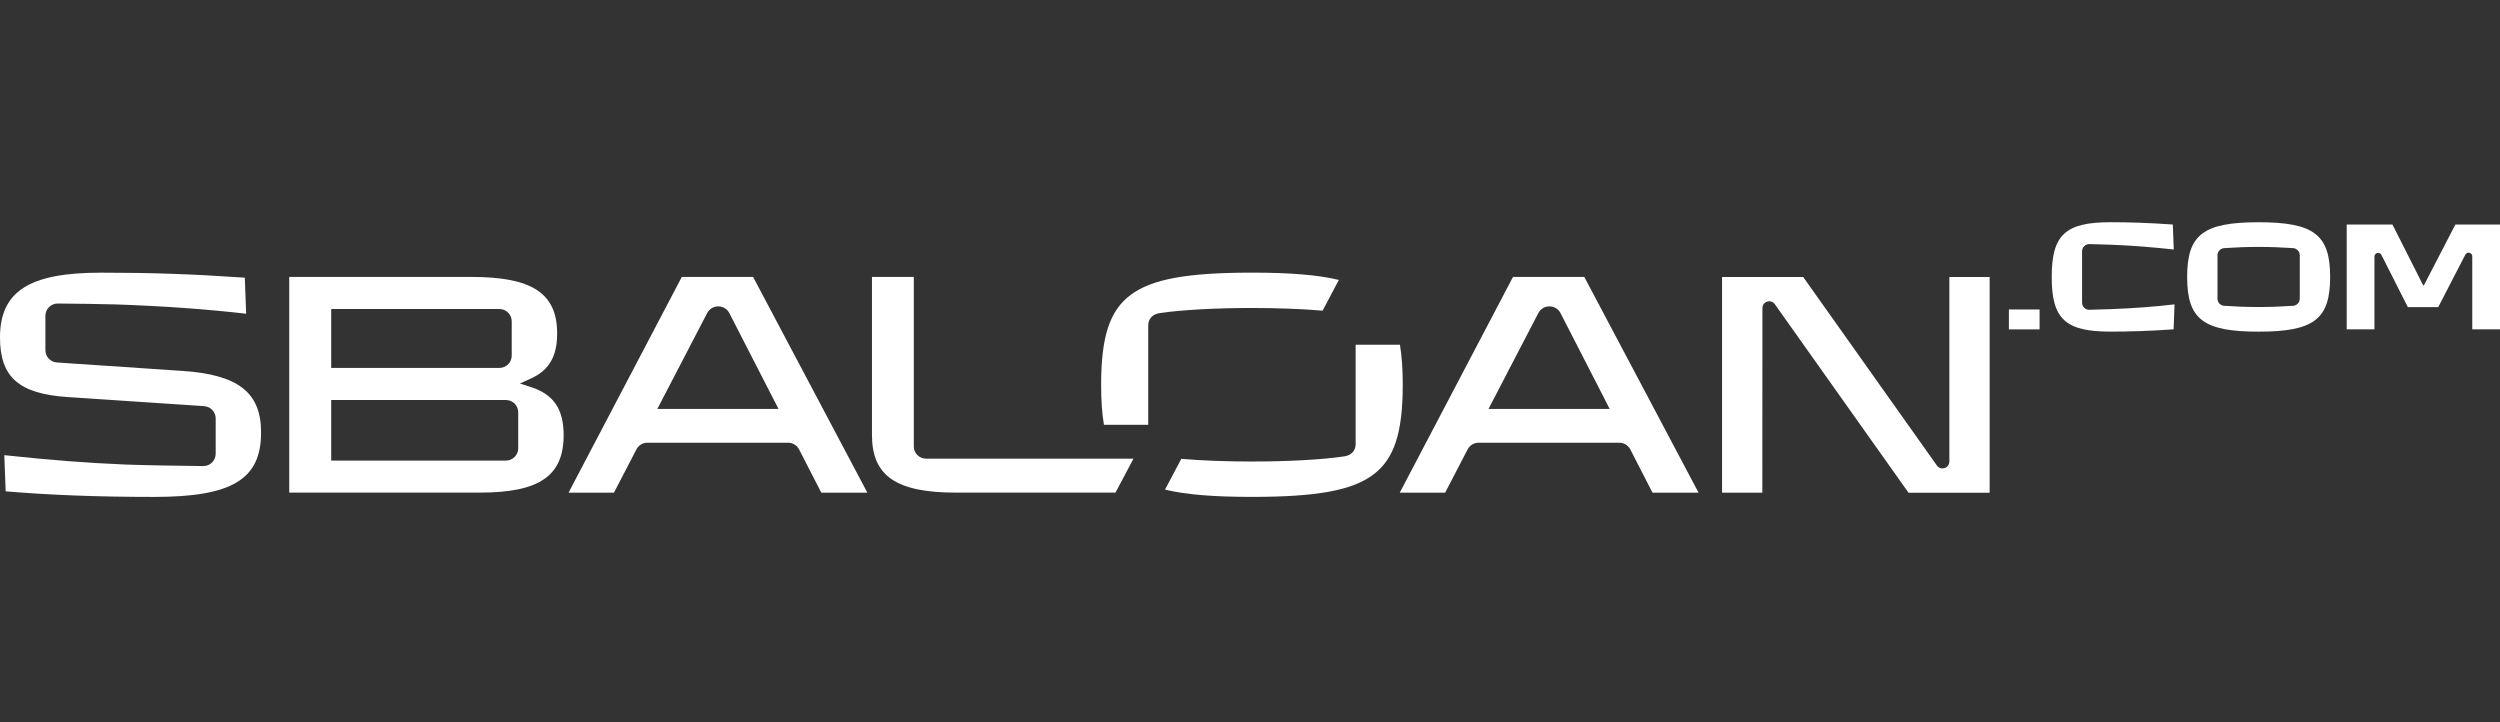 <svg width="360" height="104" viewBox="0 0 360 104" fill="none" xmlns="http://www.w3.org/2000/svg">
<rect x="0" y="0" width="360" height="104" fill="#333333" stroke="none"/>
<path d="M26.259 53.412L8.194 52.197C7.261 52.134 6.537 51.36 6.537 50.427V45.481C6.537 44.494 7.34 43.699 8.327 43.708C10.625 43.728 14.568 43.77 16.678 43.837C23.473 44.07 29.785 44.519 35.447 45.177L35.251 39.985C27.532 39.461 21.874 39.265 14.489 39.265C4.197 39.265 0 41.971 0 48.599C0 54.316 2.735 56.718 9.759 57.176L29.402 58.487C30.334 58.55 31.059 59.324 31.059 60.257V65.34C31.059 66.327 30.255 67.126 29.265 67.114C26.508 67.085 21.217 67.01 18.007 66.893C12.473 66.66 7.253 66.256 0.62 65.544L0.816 70.753C7.244 71.294 14.235 71.556 22.17 71.556C33.415 71.556 37.595 69.037 37.595 62.268C37.595 56.518 34.31 53.949 26.259 53.408V53.412Z" fill="white"/>
<path d="M217.87 39.881L201.566 70.94H208.103L211.342 64.704C211.65 64.112 212.258 63.75 212.92 63.75H233.183C233.845 63.75 234.457 64.121 234.761 64.712L237.958 70.94H244.591L228.141 39.881H217.874H217.87ZM214.344 58.891L221.517 45.09C222.192 43.791 224.053 43.795 224.719 45.098L231.797 58.891H214.34H214.344Z" fill="white"/>
<path d="M98.177 39.881L81.873 70.94H88.409L91.649 64.704C91.957 64.112 92.564 63.75 93.227 63.75H113.49C114.152 63.75 114.764 64.121 115.068 64.712L118.265 70.94H124.897L108.448 39.881H98.181H98.177ZM94.654 58.891L101.828 45.09C102.503 43.791 104.364 43.795 105.03 45.098L112.107 58.891H94.65H94.654Z" fill="white"/>
<path d="M280.704 66.469C280.704 67.426 279.476 67.818 278.918 67.039L259.658 39.886H247.976V70.944H253.775L253.788 44.37C253.788 43.412 255.016 43.02 255.574 43.803L274.825 70.949H286.508V39.89H280.708V66.473L280.704 66.469Z" fill="white"/>
<path d="M293.698 44.565H289.281V47.43H293.698V44.565Z" fill="white"/>
<path d="M300.876 44.611C300.297 44.623 299.818 44.157 299.818 43.574V36.184C299.818 35.605 300.297 35.135 300.876 35.148C302.054 35.172 303.12 35.206 304.011 35.239C307.337 35.372 310.114 35.618 313.02 35.926L312.887 32.333C309.469 32.087 306.563 32 303.902 32C297.378 32 295.447 33.84 295.447 39.877C295.447 45.914 297.378 47.754 303.902 47.754C306.455 47.754 309.627 47.667 312.999 47.421L313.133 43.828C310.314 44.161 307.408 44.382 304.015 44.515C303.082 44.548 302.016 44.582 300.88 44.607L300.876 44.611Z" fill="white"/>
<path d="M325.244 32.004C317.279 32.004 314.948 33.778 314.948 39.881C314.948 45.985 317.279 47.758 325.244 47.758C333.209 47.758 335.54 45.96 335.54 39.881C335.54 33.803 333.209 32.004 325.244 32.004ZM331.168 43.004C331.168 43.545 330.752 43.999 330.211 44.036C328.583 44.149 326.951 44.211 325.244 44.211C323.537 44.211 321.909 44.149 320.277 44.036C319.736 43.999 319.319 43.545 319.319 43.004V36.763C319.319 36.222 319.736 35.768 320.277 35.73C321.905 35.618 323.537 35.556 325.244 35.556C326.951 35.556 328.579 35.618 330.211 35.73C330.752 35.768 331.168 36.222 331.168 36.763V43.004Z" fill="white"/>
<path d="M353.572 32.337L349.046 41.08H348.934L344.516 32.337H337.926V47.425H341.918V36.95C341.918 36.392 342.672 36.213 342.922 36.709L346.731 44.228H351.103L355.008 36.671C355.262 36.18 356.007 36.359 356.007 36.913V47.421H360V32.333H353.563L353.572 32.337Z" fill="white"/>
<path d="M76.507 55.76L74.866 55.223L76.44 54.511C79.063 53.329 80.229 51.326 80.229 48.021C80.229 42.238 76.644 39.877 67.855 39.877H41.651V70.936H69.087C77.668 70.936 81.165 68.534 81.165 62.647C81.165 58.933 79.729 56.81 76.507 55.756V55.76ZM47.692 44.498H71.914C72.893 44.498 73.688 45.294 73.688 46.272V51.21C73.688 52.188 72.893 52.983 71.914 52.983H47.692V44.498ZM74.625 64.549C74.625 65.528 73.829 66.323 72.851 66.323H47.692V57.601H72.851C73.829 57.601 74.625 58.396 74.625 59.374V64.549Z" fill="white"/>
<path d="M131.588 64.283V39.881H125.564V62.651C125.564 68.534 129.061 70.936 137.642 70.936H160.632L163.222 66.044H133.349C132.371 66.044 131.584 65.253 131.584 64.279L131.588 64.283Z" fill="white"/>
<path d="M190.45 44.74L192.794 40.31C189.801 39.582 185.783 39.261 180.279 39.261C170.916 39.261 165.857 40.189 162.809 42.467C159.795 44.719 158.563 48.466 158.563 55.402C158.563 57.638 158.692 59.537 158.967 61.169H165.345V46.855C165.345 46.039 165.849 45.265 166.964 45.094C170.162 44.611 175.183 44.349 180.279 44.349C183.922 44.349 187.523 44.482 190.45 44.736V44.74Z" fill="white"/>
<path d="M201.591 49.64H195.213V63.954C195.213 64.77 194.709 65.544 193.593 65.715C190.396 66.198 185.375 66.46 180.279 66.46C176.636 66.46 173.034 66.327 170.107 66.073L167.763 70.503C170.757 71.232 174.775 71.552 180.279 71.552C189.642 71.552 194.701 70.624 197.748 68.346C200.762 66.094 201.995 62.347 201.995 55.411C201.995 53.175 201.866 51.276 201.591 49.644V49.64Z" fill="white"/>
</svg>
